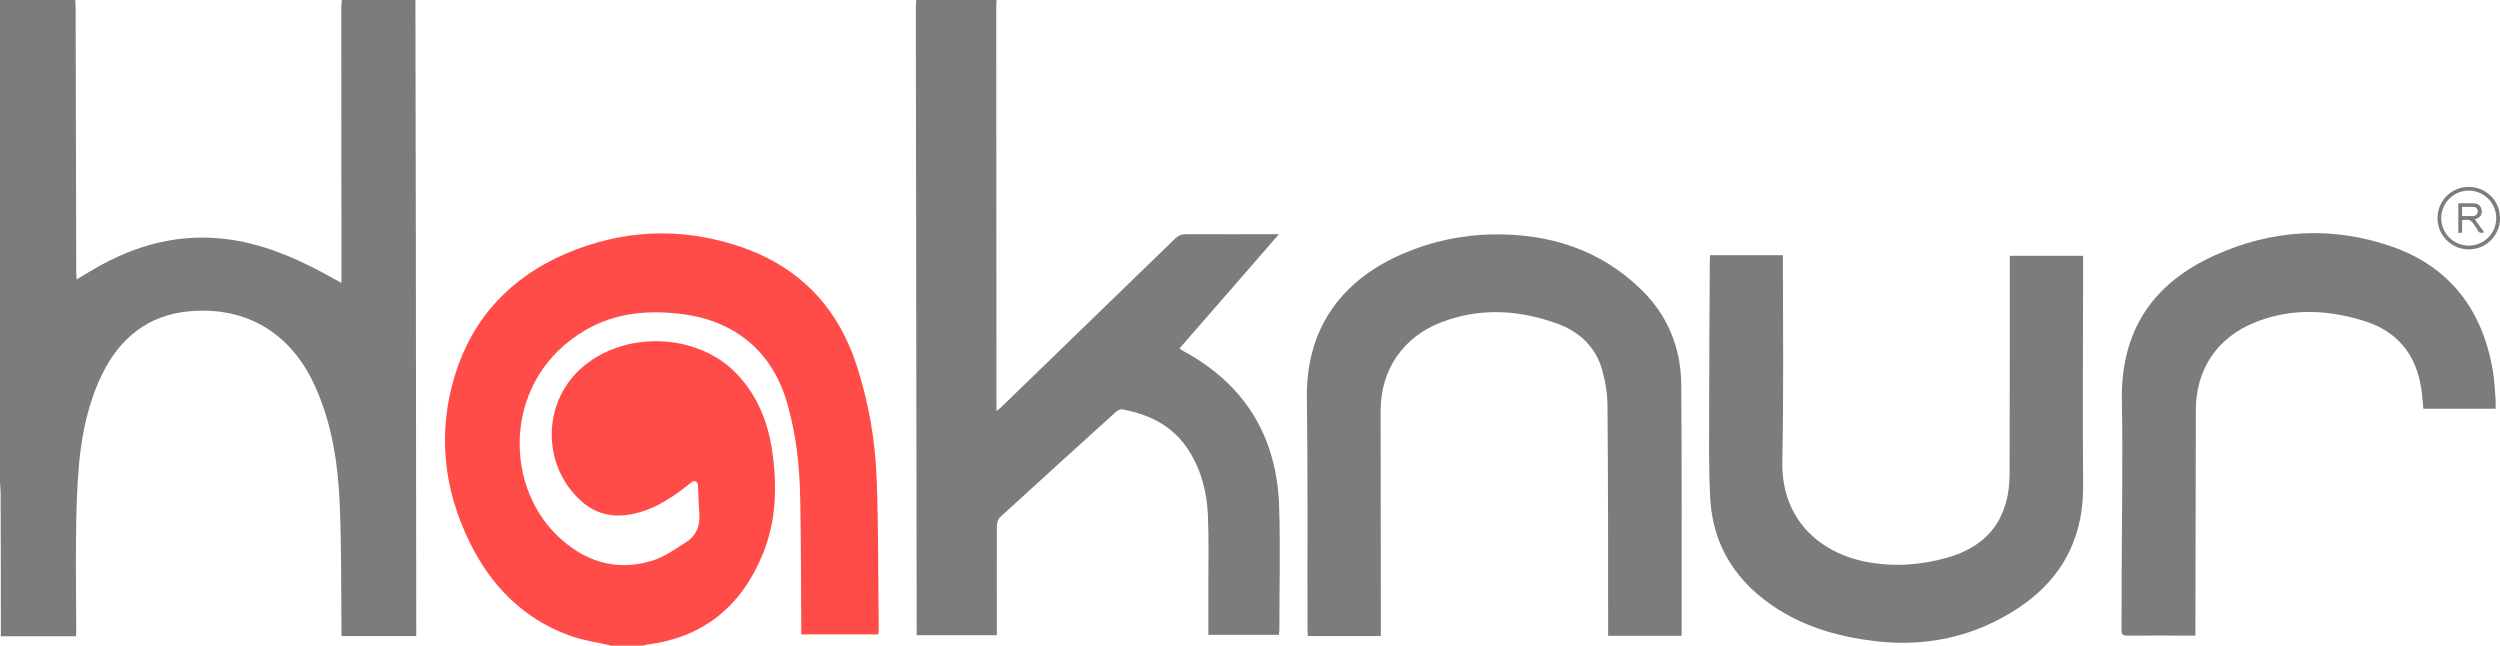 <?xml version="1.0" encoding="utf-8"?>
<!-- Generator: Adobe Illustrator 26.2.1, SVG Export Plug-In . SVG Version: 6.00 Build 0)  -->
<svg version="1.1" id="katman_1" xmlns="http://www.w3.org/2000/svg" xmlns:xlink="http://www.w3.org/1999/xlink" x="0px" y="0px"
	 viewBox="0 0 1200 310" style="enable-background:new 0 0 1200 310;" xml:space="preserve">
<style type="text/css">
	.st0{fill:#7C7C7C;}
	.st1{fill:#FF4C48;}
</style>
<path class="st0" d="M199.4-0.1c0.1,37.8,0.1,75.6,0.2,113.5c0.1,62.6,0.1,125.2,0.2,187.8c0,1.3,0,2.6,0,4.1c-12,0-23.7,0-35.9,0
	c0-1.2,0-2.4,0-3.6c-0.2-19.7,0-39.4-0.8-59c-0.8-19.9-3.7-39.6-12.2-58c-11.4-24.8-32.7-37.7-59.9-35.3
	c-19.7,1.7-33.5,12.8-42,30.3c-6.5,13.3-9.6,27.7-11,42.4c-1.1,11.9-1.4,24-1.5,36c-0.2,15,0.1,30,0.1,45c0,0.7-0.1,1.4-0.1,2.3
	c-11.9,0-23.8,0-36.1,0c0-1.3,0-2.6,0-3.9c0-21.5,0-43-0.1-64.5c0-1.9-0.2-3.8-0.3-5.8C0,154.1,0,77,0-0.1c12.1,0,24.1,0,36.1,0
	c0.1,1.3,0.2,2.6,0.2,4c0.1,42.3,0.2,84.6,0.3,126.9c0,1,0.1,2.1,0.2,3.3c4.4-2.6,8.4-5.1,12.5-7.3c20.4-11,41.9-15.4,64.9-11.2
	c16.7,3.1,31.9,10.2,46.6,18.5c0.9,0.5,1.8,1,3.1,1.7c0-1.5,0-2.5,0-3.5c0-42.8-0.1-85.6-0.1-128.4c0-1.3,0.2-2.6,0.3-3.9
	C175.8-0.1,187.6-0.1,199.4-0.1z"/>
<path class="st1" d="M294.3,310.1c-7.2-1.7-14.7-2.7-21.6-5.3c-21.7-8.1-36.9-23.6-47-44c-12.8-25.8-15.8-52.8-7.4-80.5
	c8.5-27.7,26.8-47.2,53.4-58.6c26.8-11.4,54.3-12.8,82.1-3.8c29,9.4,48.1,28.7,57.5,57.8c5.7,17.6,8.8,35.6,9.5,54
	c0.9,24.1,0.7,48.3,1,72.5c0,0.7-0.1,1.4-0.2,2.3h-37c0-1.3,0-2.5,0-3.7c-0.1-20.5-0.1-41-0.5-61.5c-0.3-15.3-1.9-30.5-6.1-45.3
	c-7-24.8-24.6-39.8-50.2-43.2c-16.4-2.1-32.2-0.8-46.7,7.6c-39.3,22.8-39.8,73.4-13.7,98.6c12.7,12.3,27.8,17.4,45.1,12.3
	c6.2-1.8,11.8-5.8,17.3-9.4c4.3-2.8,6.2-7.4,5.9-12.7c-0.3-4.7-0.5-9.4-0.7-14.5c-0.1-1.5-1.8-2.3-3-1.3c-0.8,0.7-1.6,1.3-2.4,1.9
	c-8.4,6.6-17.3,12.2-28.2,13.8c-9.3,1.4-17.1-1.3-23.7-7.8c-17.5-17-17.1-45.8,0.9-62.2c20.5-18.7,56.2-17.6,75.2,2.5
	c9.9,10.5,14.9,23.2,16.9,37.2c2.4,16.7,1.9,33.3-4.5,49c-10.2,25-28.4,40.2-55.7,43.6c-0.6,0.1-1.2,0.3-1.7,0.5H294.3z"/>
<path class="st0" d="M478.4-0.1c-0.1,0.9-0.2,1.8-0.2,2.7c0,63.9,0.1,127.8,0.1,191.8c0,0.8,0,1.6,0,2.9c0.9-0.7,1.5-1.2,2.1-1.7
	c27.9-27,55.8-54,83.7-81.1c1.5-1.5,3-2.1,5.1-2.1c14.7,0.1,29.3,0,44.7,0C597.8,131,582,149,566.1,167.3c0.8,0.5,1.4,0.9,2.1,1.3
	c29.6,16.1,44.8,41.3,45.8,74.8c0.6,19.5,0.1,38.9,0.1,58.4c0,0.9-0.1,1.8-0.2,2.9c-11.5,0-22.9,0-33.9,0c0-7.6,0-15,0-22.4
	c0-11.7,0.3-23.4-0.2-35.1c-0.5-10.8-3.1-21.2-8.9-30.5c-7.4-11.9-18.7-17.7-32.1-20.2c-0.9-0.2-2.2,0.4-2.9,1
	c-18.7,16.9-37.4,33.8-55.9,50.8c-0.9,0.9-1.5,2.6-1.5,3.9c-0.1,16.3,0,32.6,0,48.9c0,1.2,0,2.4,0,3.8c-12.9,0-25.5,0-38.5,0
	c0-1.2,0-2.3,0-3.4c-0.1-99.4-0.3-198.8-0.4-298.2c0-1.1,0.1-2.2,0.2-3.3C452.7-0.1,465.6-0.1,478.4-0.1z"/>
<path class="st0" d="M820.8,122.5c11.8,0,23.2,0,35,0c0,1.5,0,2.8,0,4.1c0,34,0.4,60.9-0.3,94.9c-0.5,27.8,17.9,43.9,40.4,48.2
	c13,2.5,26,1.6,38.7-2c19.8-5.5,30-19.3,30-40.1c0.1-36,0.1-65,0.1-101c0-1.2,0-2.4,0-3.8c11.8,0,23.2,0,35.2,0c0,1.4,0,2.7,0,4
	c0,37.7-0.3,68.5,0,106.2c0.2,27.7-12.2,47.9-35.5,61.6c-19.4,11.5-40.6,15.7-63.1,13.3c-17-1.9-33.2-6.2-47.8-15.4
	c-19.6-12.4-31.3-29.9-32.6-53.3c-0.8-15.2-0.5-30.6-0.5-45.8c0-24.9,0.2-42.8,0.3-67.6C820.7,124.6,820.8,123.6,820.8,122.5z"/>
<path class="st0" d="M807.1,305.2c-11.7,0-23.2,0-35.2,0c0-1.2,0-2.4,0-3.7c0-35.5,0-71-0.3-106.4c0-5.9-1-12-2.6-17.7
	c-3.1-10.8-10.8-18.1-21.1-21.9c-18.5-6.8-37.4-8-56.1-0.8c-18.4,7.1-29.1,22.8-29.1,42.5c0,34.7,0.1,69.3,0.1,104
	c0,1.3,0,2.6,0,4.1c-11.7,0-23.2,0-35,0c-0.1-1.1-0.2-2.1-0.2-3.2c-0.1-37.1,0.2-74.2-0.3-111.3c-0.4-35.2,18.7-57.3,46.3-69.1
	c13.7-5.9,28.1-8.9,42.8-9.2c27.2-0.4,51.7,7.2,71.6,26.7c12.7,12.5,18.9,28,19,45.6c0.3,39,0.2,78.1,0.2,117.1
	C807.3,302.9,807.2,303.9,807.1,305.2z"/>
<path class="st0" d="M1053.8,305.1c-11.4,0-22.2-0.1-33,0c-2.2,0-2.5-1-2.5-2.8c0.1-9.2,0.1-18.3,0.1-27.5
	c0.1-27.6,0.6-55.3,0.1-82.9c-0.5-33.1,14.8-55.8,44.3-69.2c27.8-12.7,56.7-14.3,85.4-4.3c28,9.8,43.5,30.7,48.4,59.7
	c0.8,4.6,0.9,9.3,1.3,14c0.1,1.3,0,2.6,0,4.1c-11.7,0-23.1,0-34.7,0c-0.3-3.3-0.5-6.5-1-9.7c-2.5-16.5-11.6-27.6-27.6-32.5
	c-17.4-5.4-34.9-6.2-52.1,0.7c-18.3,7.3-28.5,22.6-28.5,42.2c-0.1,34.6-0.1,69.1-0.2,103.7C1053.8,302,1053.8,303.4,1053.8,305.1z"
	/>
<g>
	<path class="st0" d="M1187.9,105.2c1.5,2.1,2.9,4.2,4.5,6.3c-1.6,0.5-2.6,0.3-3.2-1.1c-0.3-0.7-0.8-1.4-1.3-2
		c-1.9-3-2.3-3.1-6.1-2.8c0,2,0,3.9,0,6.1c-0.7,0-1.2,0.1-1.8,0.1c0-4.8,0-9.4,0-14.2c2.5,0,5-0.1,7.4,0c2.3,0.1,3.5,1.3,3.8,3.3
		c0.3,2-0.6,3.4-2.7,4.2C1188.3,105.2,1188,105.2,1187.9,105.2z M1181.8,103.7c1.9,0,3.6,0.1,5.4,0c1.3-0.1,2.1-0.9,2.1-2.3
		c0-1.3-0.8-2.1-2.1-2.1c-1.7-0.1-3.5,0-5.4,0C1181.8,100.7,1181.8,102.2,1181.8,103.7z"/>
	<path class="st0" d="M1185,119.7c-8.3,0-15-6.7-15-15s6.7-15,15-15s15,6.7,15,15S1193.3,119.7,1185,119.7z M1185,91.5
		c-7.3,0-13.2,5.9-13.2,13.2c0,7.3,5.9,13.2,13.2,13.2s13.2-5.9,13.2-13.2C1198.2,97.4,1192.3,91.5,1185,91.5z"/>
</g>
</svg>

